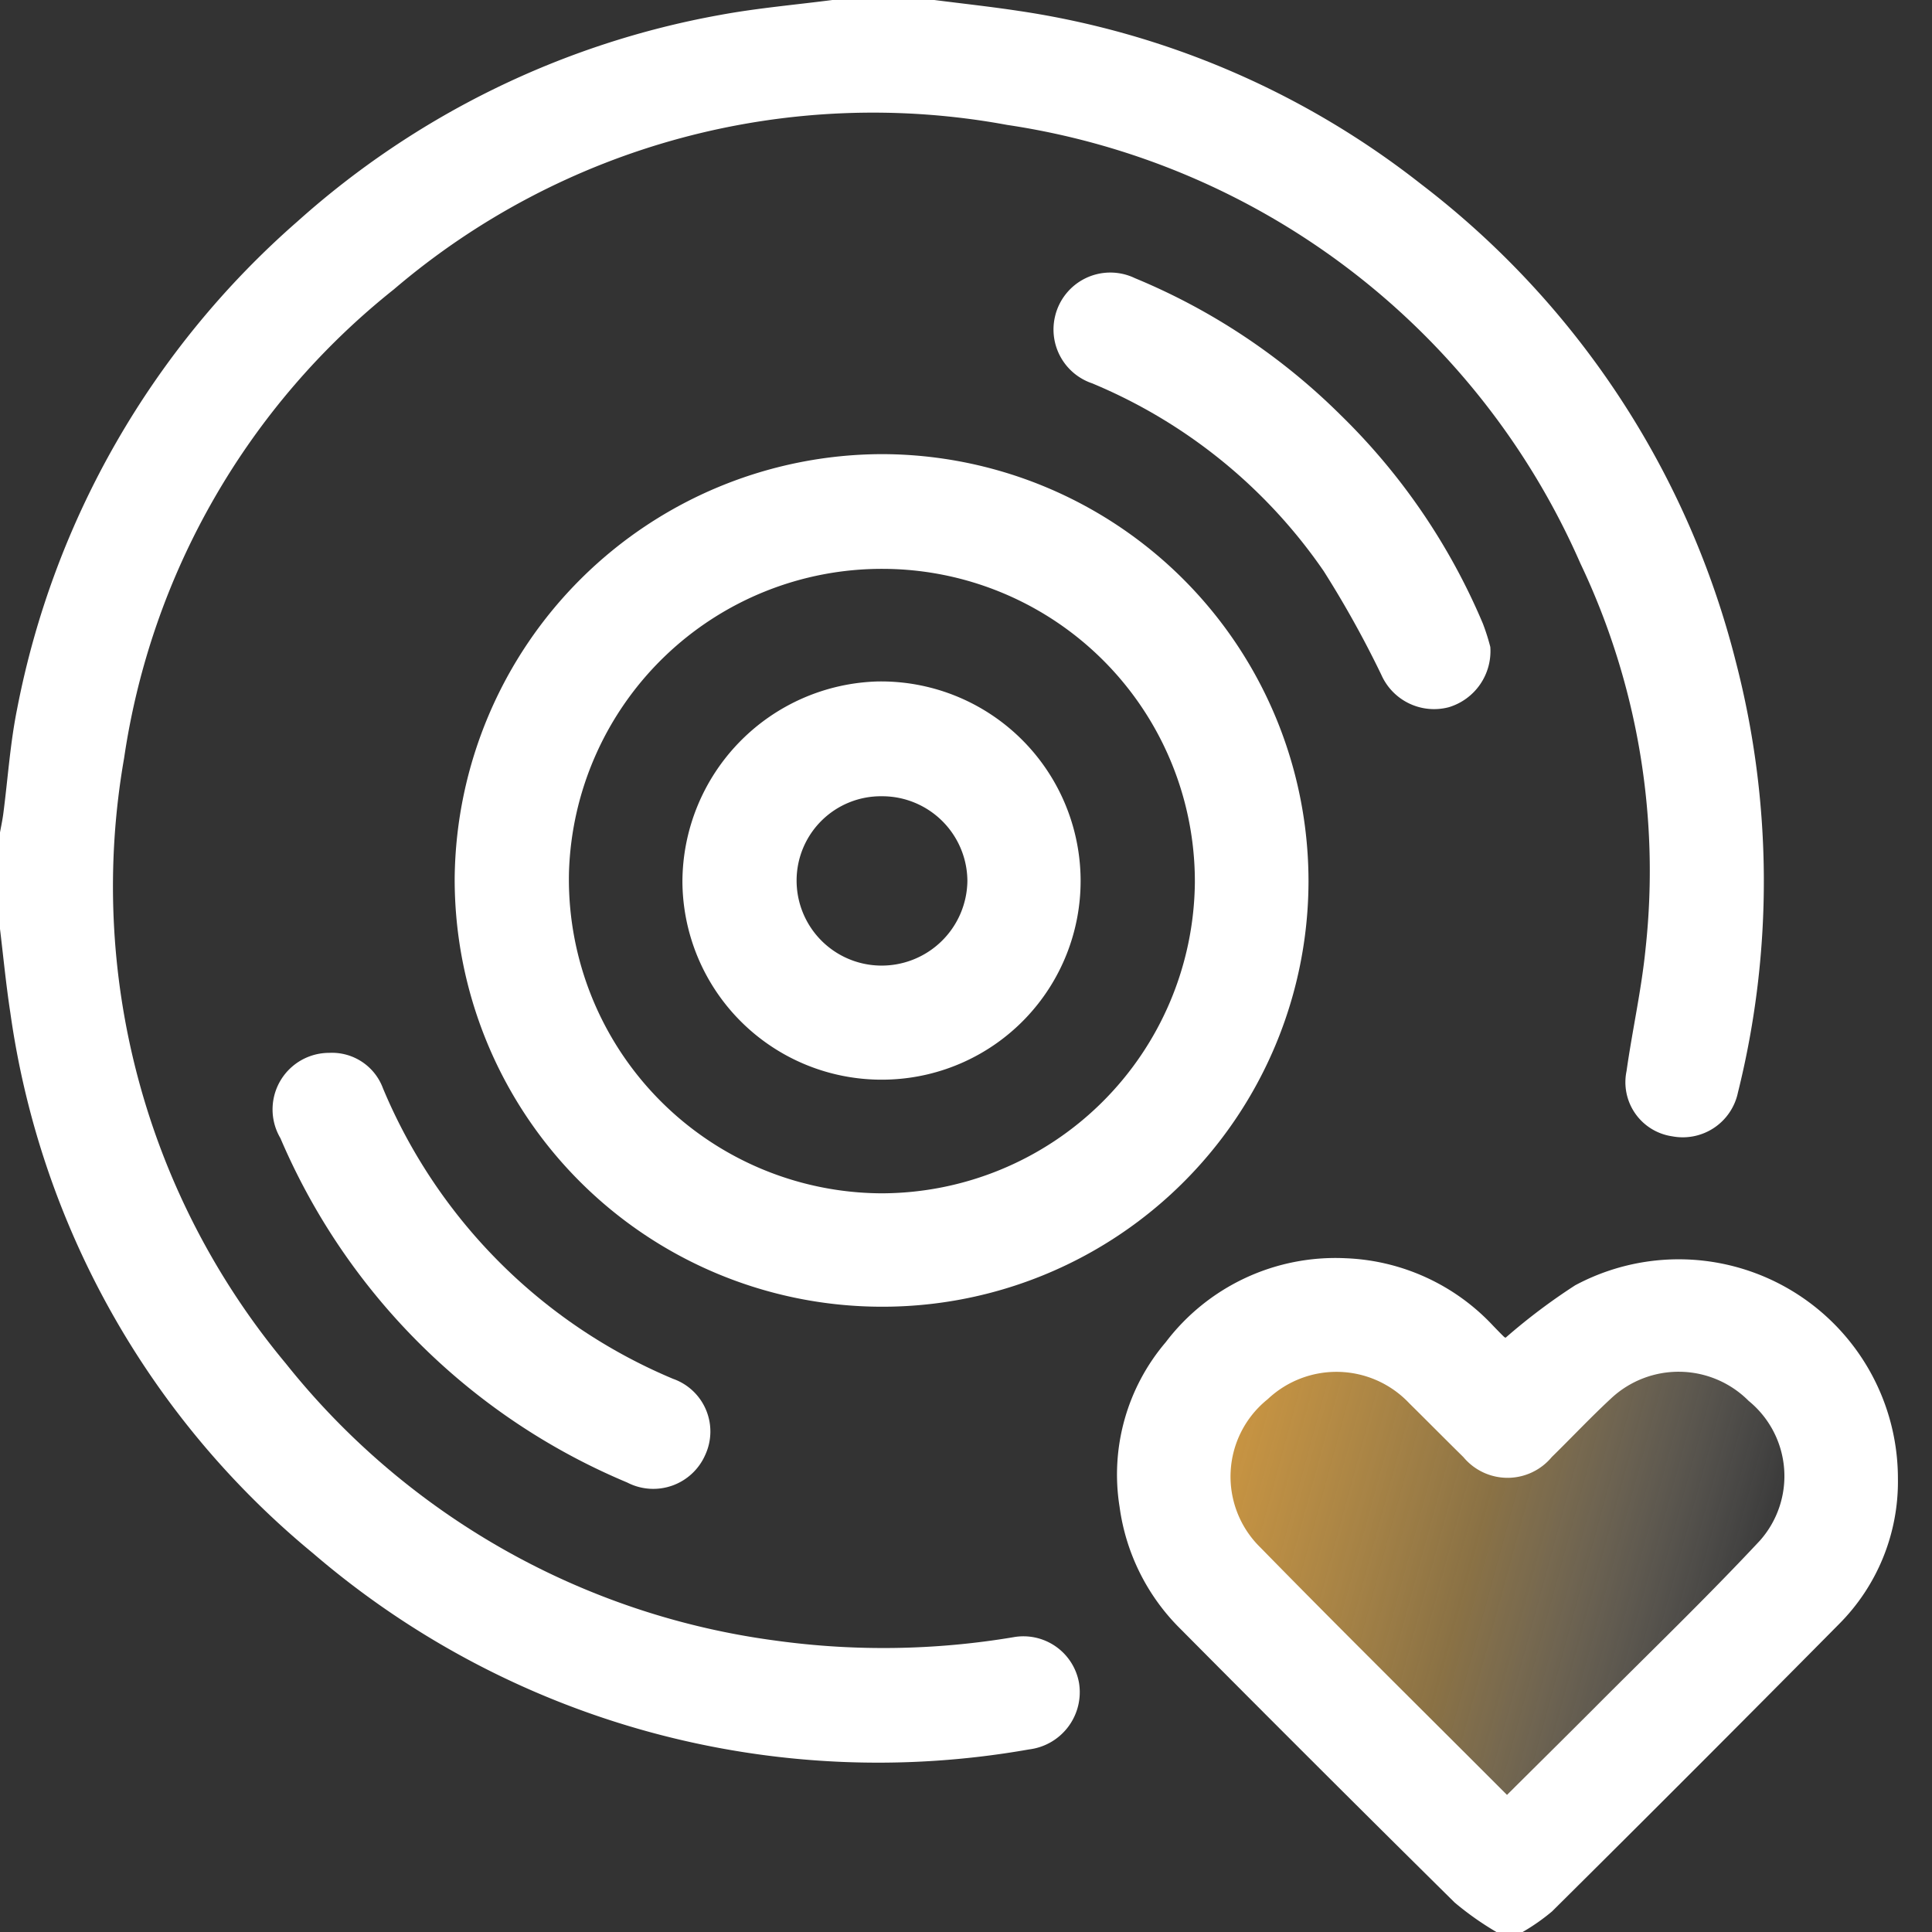 <svg xmlns="http://www.w3.org/2000/svg" xmlns:xlink="http://www.w3.org/1999/xlink" width="50" height="50" viewBox="0 0 50 50">
  <rect x="0" y="0" width="50" height="50" fill="#333333" stroke="none"/>
  <defs>
    <clipPath id="clip-path">
      <rect id="矩形_24309" data-name="矩形 24309" width="50" height="50" transform="translate(15803 -13)" fill="#fff" stroke="#707070" stroke-width="1"/>
    </clipPath>
    <linearGradient id="linear-gradient" x1="0.5" x2="0.5" y2="1" gradientUnits="objectBoundingBox">
      <stop offset="0" stop-color="#d69a3e"/>
      <stop offset="0.522" stop-color="#e8b558" stop-opacity="0.478"/>
      <stop offset="1" stop-color="#fff" stop-opacity="0"/>
    </linearGradient>
  </defs>
  <g id="保持激情" transform="translate(-15803 13)" clip-path="url(#clip-path)">
    <path id="路径_17615" data-name="路径 17615" d="M8.461-.568c3.985,0,4.358-1.717,6.082,6.89S17.3,14.26,13.315,14.26,2.783,13.765,2.783,9.169,4.476-.568,8.461-.568Z" transform="matrix(0.259, -0.966, 0.966, 0.259, 15832.658, 34.466)" fill="url(#linear-gradient)"/>
    <g id="组_17608" data-name="组 17608" transform="translate(16874.746 -46.924)">
      <path id="路径_17609" data-name="路径 17609" d="M-1047.566,33.924c.727.093,1.457.172,2.182.282a22.072,22.072,0,0,1,10.418,4.485,22.473,22.473,0,0,1,8.146,12.37,22.623,22.623,0,0,1,.052,11.136,1.459,1.459,0,0,1-1.7,1.135,1.415,1.415,0,0,1-1.183-1.69c.15-1.06.388-2.111.493-3.175a18.526,18.526,0,0,0-1.69-9.967,19.3,19.3,0,0,0-14.832-11.343,19.1,19.1,0,0,0-15.872,4.255,19.042,19.042,0,0,0-6.982,12.131,19.274,19.274,0,0,0,4.184,15.667,19.481,19.481,0,0,0,12.694,7.175,20.34,20.34,0,0,0,6.135-.09,1.461,1.461,0,0,1,1.7,1.183,1.493,1.493,0,0,1-1.294,1.721,22.443,22.443,0,0,1-18.532-5.078,22.092,22.092,0,0,1-7.83-13.977c-.114-.74-.185-1.487-.275-2.23V55.5c.031-.171.068-.342.091-.515.118-.9.177-1.818.357-2.709a22.391,22.391,0,0,1,7.256-12.621,22.3,22.3,0,0,1,10.932-5.343c.972-.18,1.962-.264,2.944-.392Z" transform="translate(0 0)" fill="#fff"/>
      <path id="路径_17610" data-name="路径 17610" d="M-761.816,389.247a7.8,7.8,0,0,1-1.081-.763q-3.562-3.52-7.09-7.075a5.473,5.473,0,0,1-1.581-3.162,5.28,5.28,0,0,1,1.192-4.261,5.513,5.513,0,0,1,4.654-2.176,5.51,5.51,0,0,1,3.829,1.756c.09.092.178.185.27.274a.094.094,0,0,0,.046.026,15.673,15.673,0,0,1,1.8-1.356,5.673,5.673,0,0,1,8.352,5,5.219,5.219,0,0,1-1.534,3.778q-3.692,3.731-7.418,7.427a5.284,5.284,0,0,1-.765.535Zm.275-3.549c.786-.782,1.538-1.525,2.284-2.273,1.426-1.431,2.883-2.833,4.261-4.308a2.512,2.512,0,0,0-.292-3.615,2.556,2.556,0,0,0-3.557-.067c-.529.49-1.024,1.017-1.54,1.522a1.486,1.486,0,0,1-2.285,0c-.469-.461-.931-.929-1.4-1.392a2.59,2.59,0,0,0-3.665-.107,2.565,2.565,0,0,0-.189,3.838C-765.824,381.443-763.689,383.549-761.541,385.7Z" transform="translate(-271.203 -305.323)" fill="#fff"/>
      <path id="路径_17611" data-name="路径 17611" d="M-927.494,167.012a11.025,11.025,0,0,1-11.163,11,11.061,11.061,0,0,1-10.934-11.1,11.087,11.087,0,0,1,11.034-10.964A11.057,11.057,0,0,1-927.494,167.012Zm-11.058,8.066a8.123,8.123,0,0,0,8.117-8.037,8.091,8.091,0,0,0-8.064-8.124,8.1,8.1,0,0,0-8.134,7.855A8.127,8.127,0,0,0-938.552,175.078Z" transform="translate(-110.388 -110.271)" fill="#fff"/>
      <path id="路径_17612" data-name="路径 17612" d="M-996.785,316.759a1.406,1.406,0,0,1,1.39.914,14,14,0,0,0,7.509,7.522,1.445,1.445,0,0,1,.831,1.972,1.467,1.467,0,0,1-2.018.711,16.816,16.816,0,0,1-8.975-8.911A1.464,1.464,0,0,1-996.785,316.759Z" transform="translate(-66.441 -255.587)" fill="#fff"/>
      <path id="路径_17613" data-name="路径 17613" d="M-777.485,116.938a1.515,1.515,0,0,1-1.072,1.56,1.493,1.493,0,0,1-1.75-.842,26.7,26.7,0,0,0-1.489-2.679,13.617,13.617,0,0,0-5.995-4.861,1.47,1.47,0,0,1-.961-1.721,1.469,1.469,0,0,1,2.07-1,16.5,16.5,0,0,1,5.321,3.54,16.487,16.487,0,0,1,3.684,5.4A5.587,5.587,0,0,1-777.485,116.938Z" transform="translate(-255.692 -66.272)" fill="#fff"/>
      <path id="路径_17614" data-name="路径 17614" d="M-878.109,222.107a5.142,5.142,0,0,1-4.945,5.176,5.155,5.155,0,0,1-5.36-5.114,5.2,5.2,0,0,1,5.055-5.188A5.166,5.166,0,0,1-878.109,222.107Zm-5.141-2.155a2.181,2.181,0,0,0-2.209,2.182,2.2,2.2,0,0,0,2.153,2.2,2.219,2.219,0,0,0,2.267-2.192A2.205,2.205,0,0,0-883.25,219.952Z" transform="translate(-165.671 -165.421)" fill="#fff"/>
    </g>
  </g>
</svg>
